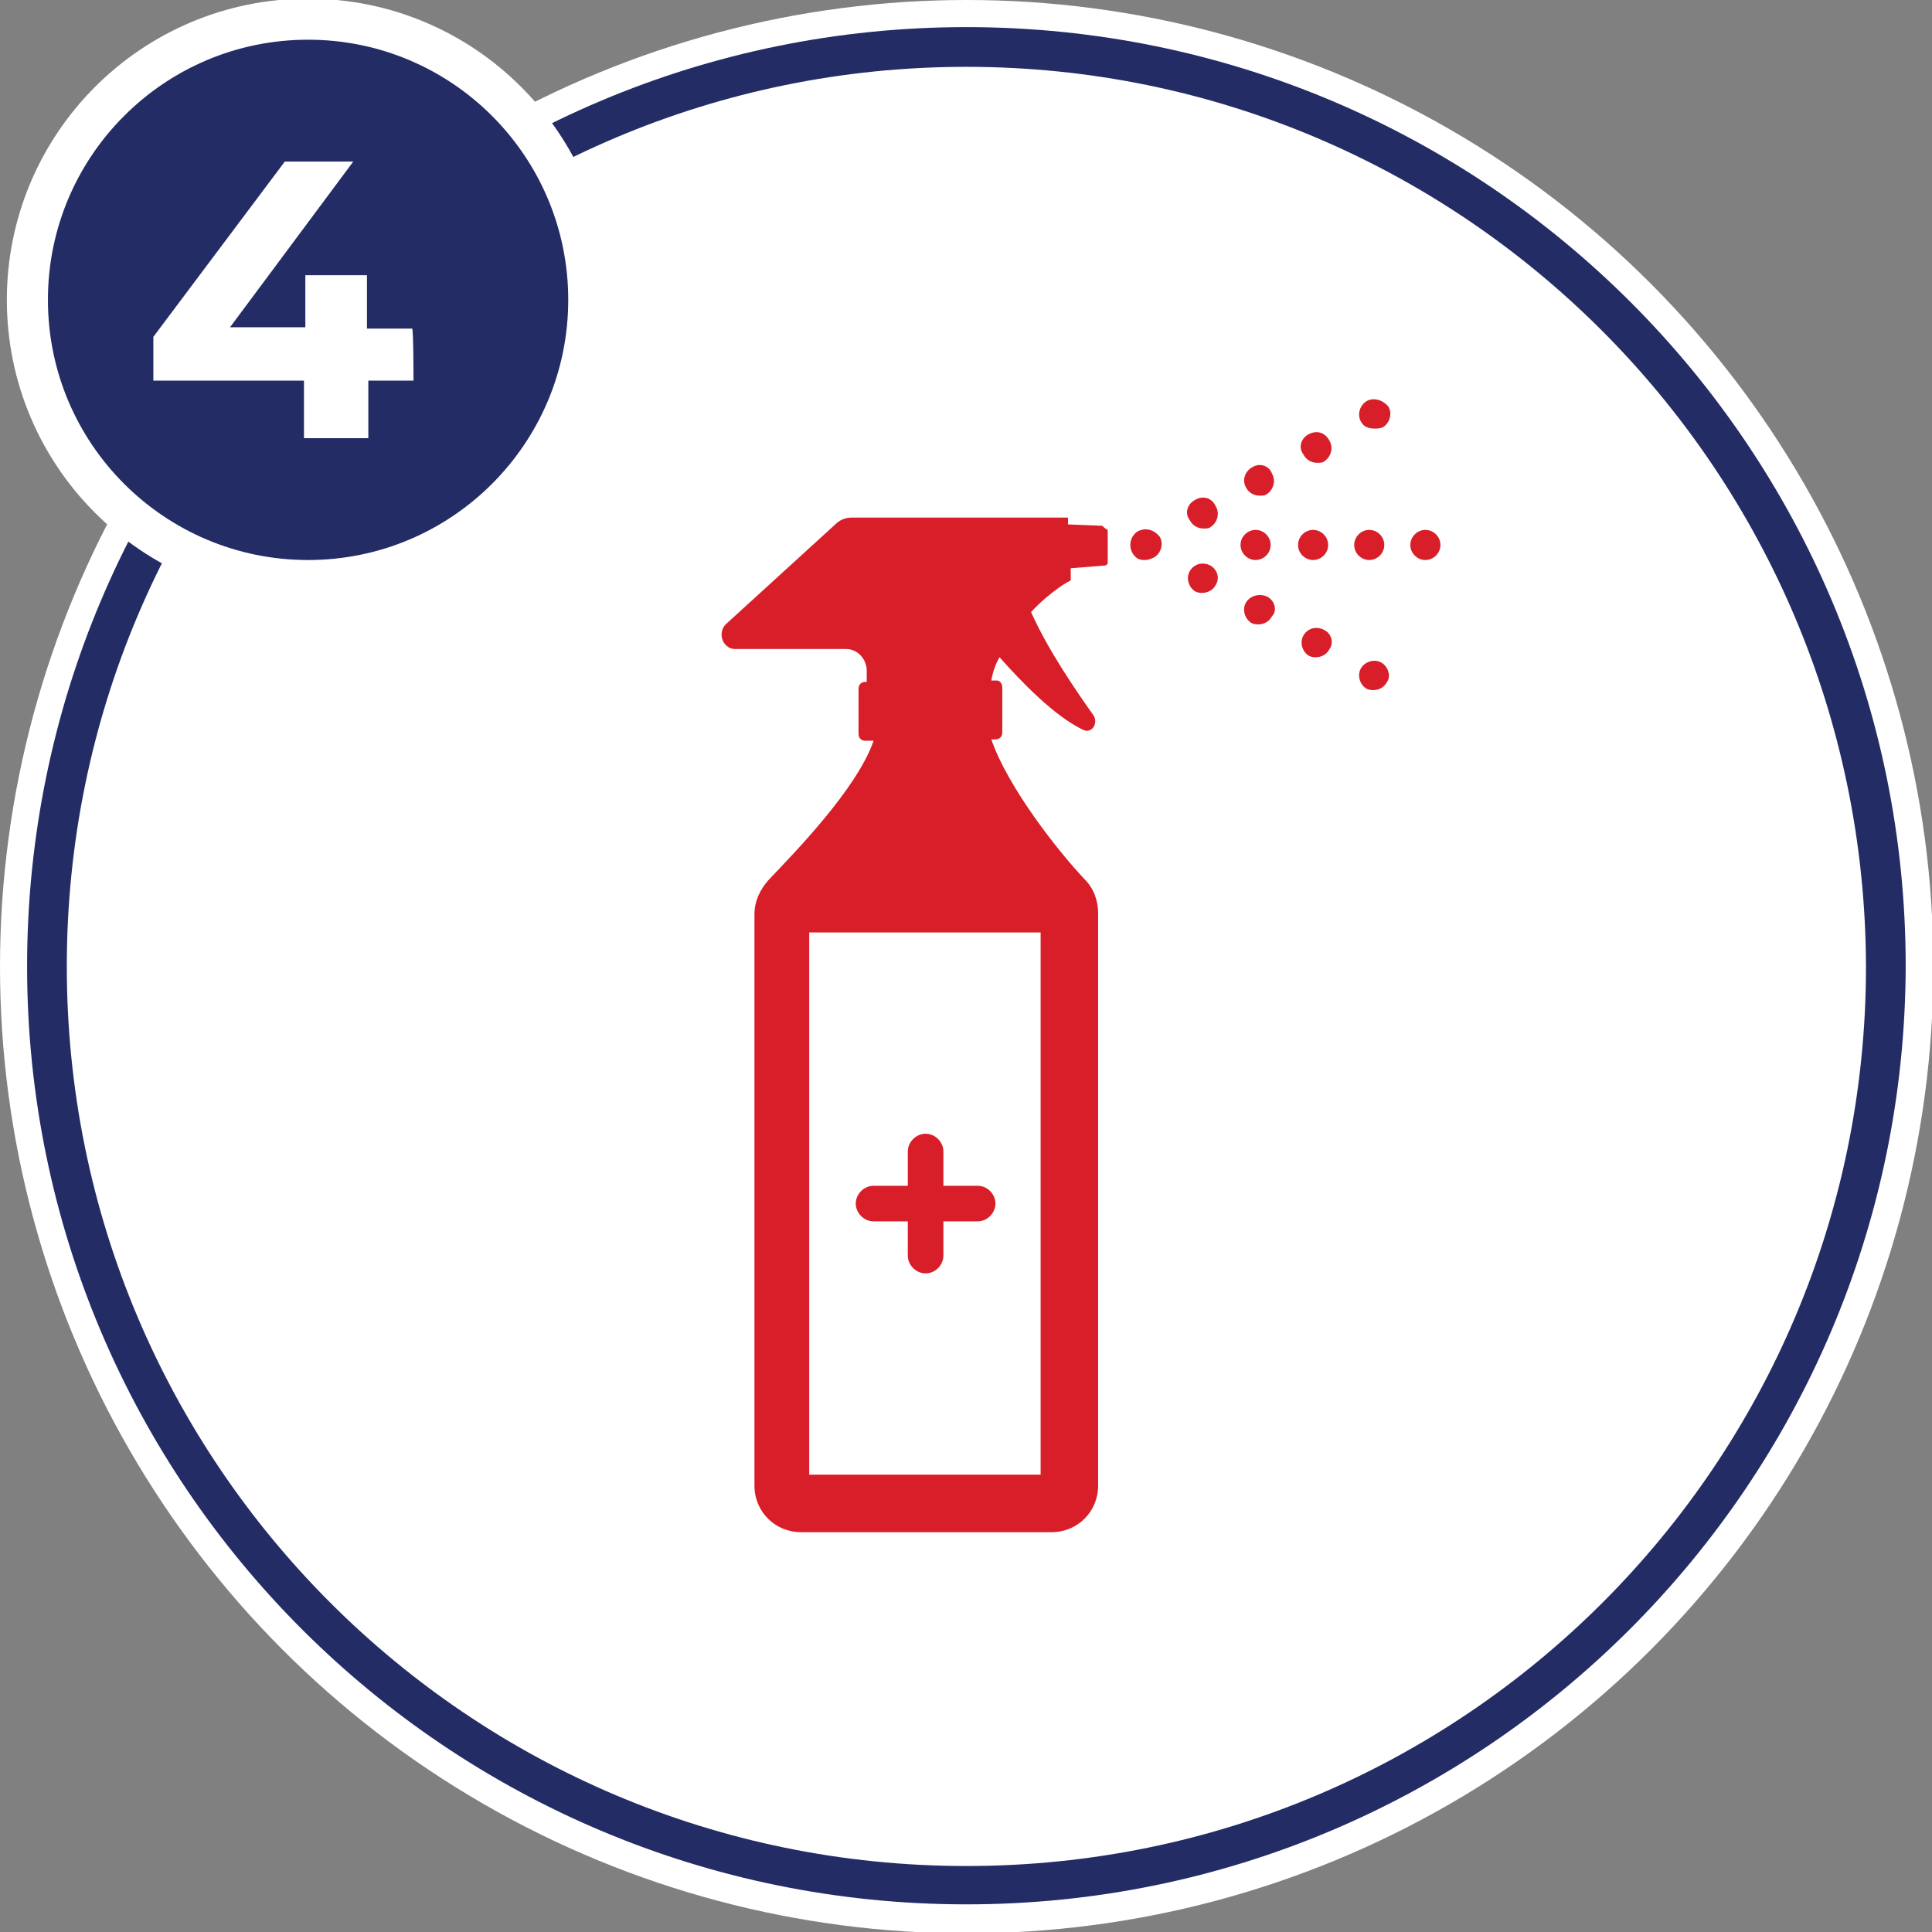 <?xml version="1.0" encoding="utf-8"?>
<!-- Generator: Adobe Illustrator 25.2.0, SVG Export Plug-In . SVG Version: 6.00 Build 0)  -->
<svg version="1.1" xmlns="http://www.w3.org/2000/svg" xmlns:xlink="http://www.w3.org/1999/xlink" x="0px" y="0px"
	 viewBox="0 0 141.1 141.1" style="enable-background:new 0 0 141.1 141.1;" xml:space="preserve">
<rect x="0" y="0" width="141.1" height="141.1" fill="#808080" stroke="none"/>
<style type="text/css">
	.st0{fill:#FFFFFF;}
	.st1{fill:#232C65;}
	.st2{fill:#D81F29;}
	.st3{fill:#232C65;stroke:#FFFFFF;stroke-width:3;stroke-miterlimit:10;}
	.st4{enable-background:new    ;}
</style>
<g id="Layer_1">
	<g id="Group_29787" transform="translate(-600 -947)">
		<g id="Component_3_1" transform="translate(600 947)">
			<g id="Group_29786">
				<g id="Group_29781">
					<g id="Group_29780">
						<circle id="Ellipse_2" class="st0" cx="70.6" cy="70.6" r="70.6"/>
						<g id="Group_29778" transform="translate(1.979 1.981)">
							<path id="Path_14910" class="st1" d="M68.6,137.1C30.7,137.1,0,106.4,0,68.6C0,30.7,30.7,0,68.6,0s68.6,30.7,68.6,68.6l0,0
								C137.1,106.4,106.4,137.1,68.6,137.1z M68.6,2.9C32.3,2.9,2.9,32.3,2.9,68.6s29.4,65.7,65.7,65.7s65.7-29.4,65.7-65.7l0,0
								C134.2,32.3,104.8,2.9,68.6,2.9L68.6,2.9z"/>
						</g>
					</g>
				</g>
			</g>
		</g>
	</g>
	<g>
		<path class="st2" d="M80.5,38.4L78,38.3v-0.5l0,0H62.2c-0.5,0-0.9,0.2-1.2,0.5l-8,7.3c-0.4,0.4-0.4,1.1,0,1.5
			c0.2,0.2,0.4,0.3,0.7,0.3l0,0c2.2,0,4.1,0,5.5,0c1.1,0,2,0,2.6,0c0.8,0,1.5,0.7,1.5,1.6v0.8h-0.1l0,0c-0.3,0-0.5,0.2-0.5,0.5v3.3
			l0,0c0,0.3,0.2,0.5,0.5,0.5h0.6c-1.2,3.5-5.8,8.2-7.7,10.2c-0.6,0.7-1,1.5-1,2.5v41.7c0,1.9,1.5,3.4,3.4,3.4h18.3
			c1.9,0,3.4-1.5,3.4-3.4V66.7c0-0.9-0.3-1.8-1-2.5c-1.9-2-5.6-6.7-6.8-10.2h0.3c0.3,0,0.5-0.2,0.5-0.5l0,0v-3.3
			c0-0.3-0.2-0.5-0.4-0.5h-0.1h-0.3c0.1-0.6,0.3-1.2,0.6-1.7c1.6,1.8,4,4.3,6.1,5.3c0.6,0.3,1.1-0.4,0.8-1c-1.2-1.7-3.3-4.7-4.6-7.6
			c1.4-1.5,2.8-2.3,2.9-2.3l0,0v-0.9l2.5-0.2c0.1,0,0.2-0.1,0.2-0.2v-2.4C80.7,38.6,80.6,38.5,80.5,38.4z M76,68.1v39.6H59.1V68.1
			H76z"/>
		<path class="st2" d="M71.4,86.6h-2.5v-2.5c0-0.7-0.6-1.3-1.3-1.3c-0.7,0-1.3,0.6-1.3,1.3v2.5h-2.5c-0.7,0-1.3,0.6-1.3,1.3
			c0,0.7,0.6,1.3,1.3,1.3h2.5v2.5c0,0.7,0.6,1.3,1.3,1.3c0.7,0,1.3-0.6,1.3-1.3v-2.5h2.5c0.7,0,1.3-0.6,1.3-1.3
			C72.7,87.2,72.1,86.6,71.4,86.6z"/>
		<g>
			<g>
				<path class="st2" d="M91.7,38.7L91.7,38.7c-0.6,0-1.1,0.5-1.1,1.1s0.5,1.1,1.1,1.1s1.1-0.5,1.1-1.1
					C92.8,39.2,92.3,38.7,91.7,38.7z"/>
			</g>
			<g>
				<path class="st2" d="M95.9,38.7L95.9,38.7c-0.6,0-1.1,0.5-1.1,1.1s0.5,1.1,1.1,1.1s1.1-0.5,1.1-1.1S96.5,38.7,95.9,38.7z"/>
				<path class="st2" d="M100,38.7L100,38.7c-0.6,0-1.1,0.5-1.1,1.1s0.5,1.1,1.1,1.1s1.1-0.5,1.1-1.1S100.6,38.7,100,38.7z"/>
			</g>
			<g>
				<path class="st2" d="M104.1,38.7L104.1,38.7c-0.6,0-1.1,0.5-1.1,1.1s0.5,1.1,1.1,1.1s1.1-0.5,1.1-1.1S104.7,38.7,104.1,38.7z"/>
			</g>
		</g>
		<g>
			<g>
				<path class="st2" d="M84.2,38.9L84.2,38.9c-0.5-0.3-1.2-0.1-1.5,0.4s-0.1,1.2,0.4,1.5c0.2,0.1,0.4,0.1,0.5,0.1
					c0.4,0,0.8-0.2,1-0.6C84.9,39.8,84.8,39.2,84.2,38.9z"/>
			</g>
			<g>
				<path class="st2" d="M92.6,43.6L92.6,43.6C92,43.3,91.3,43.5,91,44s-0.1,1.2,0.4,1.5l0,0c0.2,0.1,0.4,0.1,0.5,0.1
					c0.4,0,0.8-0.2,1-0.6C93.3,44.6,93.1,43.9,92.6,43.6z"/>
				<path class="st2" d="M88.4,41.3L88.4,41.3c-0.6-0.3-1.2-0.1-1.5,0.4s-0.1,1.2,0.4,1.5l0,0c0.2,0.1,0.4,0.1,0.5,0.1
					c0.4,0,0.8-0.2,1-0.6C89.1,42.2,88.9,41.6,88.4,41.3z"/>
				<path class="st2" d="M96.7,46L96.7,46c-0.6-0.3-1.2-0.1-1.5,0.4s-0.1,1.2,0.4,1.5l0,0C95.8,48,96,48,96.1,48
					c0.4,0,0.8-0.2,1-0.6C97.4,47,97.3,46.3,96.7,46z"/>
			</g>
			<g>
				<path class="st2" d="M100.9,48.4L100.9,48.4c-0.5-0.3-1.2-0.1-1.5,0.4s-0.1,1.2,0.4,1.5c0.2,0.1,0.4,0.1,0.5,0.1
					c0.4,0,0.8-0.2,1-0.6C101.6,49.4,101.4,48.7,100.9,48.4z"/>
			</g>
		</g>
		<g>
			<g>
				<path class="st2" d="M83.1,38.8L83.1,38.8c-0.5,0.3-0.7,1-0.4,1.5c0.2,0.4,0.6,0.5,1,0.5c0.2,0,0.4,0,0.6-0.1
					c0.5-0.3,0.7-1,0.4-1.5C84.3,38.7,83.7,38.5,83.1,38.8z"/>
			</g>
			<g>
				<path class="st2" d="M87.3,36.5L87.3,36.5c-0.6,0.3-0.8,1-0.4,1.5c0.2,0.4,0.6,0.6,1,0.6c0.2,0,0.4,0,0.5-0.1l0,0
					c0.5-0.3,0.7-1,0.4-1.5C88.5,36.3,87.8,36.2,87.3,36.5z"/>
				<path class="st2" d="M91.5,34.1L91.5,34.1c-0.6,0.3-0.8,1-0.5,1.5c0.2,0.4,0.6,0.6,1,0.6c0.2,0,0.4,0,0.5-0.1l0,0
					c0.5-0.3,0.7-1,0.4-1.5C92.7,34,92,33.8,91.5,34.1z"/>
				<path class="st2" d="M95.6,31.7L95.6,31.7c-0.6,0.3-0.8,1-0.4,1.5c0.2,0.4,0.6,0.6,1,0.6c0.2,0,0.4,0,0.5-0.1l0,0
					c0.5-0.3,0.7-1,0.4-1.5C96.8,31.6,96.2,31.4,95.6,31.7z"/>
			</g>
			<g>
				<path class="st2" d="M99.8,29.3L99.8,29.3c-0.5,0.3-0.7,1-0.4,1.5c0.2,0.4,0.6,0.5,1,0.5c0.2,0,0.4,0,0.6-0.1
					c0.5-0.3,0.7-1,0.4-1.5C101,29.2,100.3,29,99.8,29.3z"/>
			</g>
		</g>
	</g>
</g>
<g id="Layer_2">
	<circle class="st3" cx="22.5" cy="21.9" r="20.5"/>
	<g class="st4">
		<path class="st0" d="M30.2,27.8h-3.3v4.2h-4.7v-4.2h-11v-3.2l9.6-12.8h5l-9,12.1h5.5v-3.8h4.5V24h3.3C30.2,24,30.2,27.8,30.2,27.8
			z"/>
	</g>
</g>
</svg>
